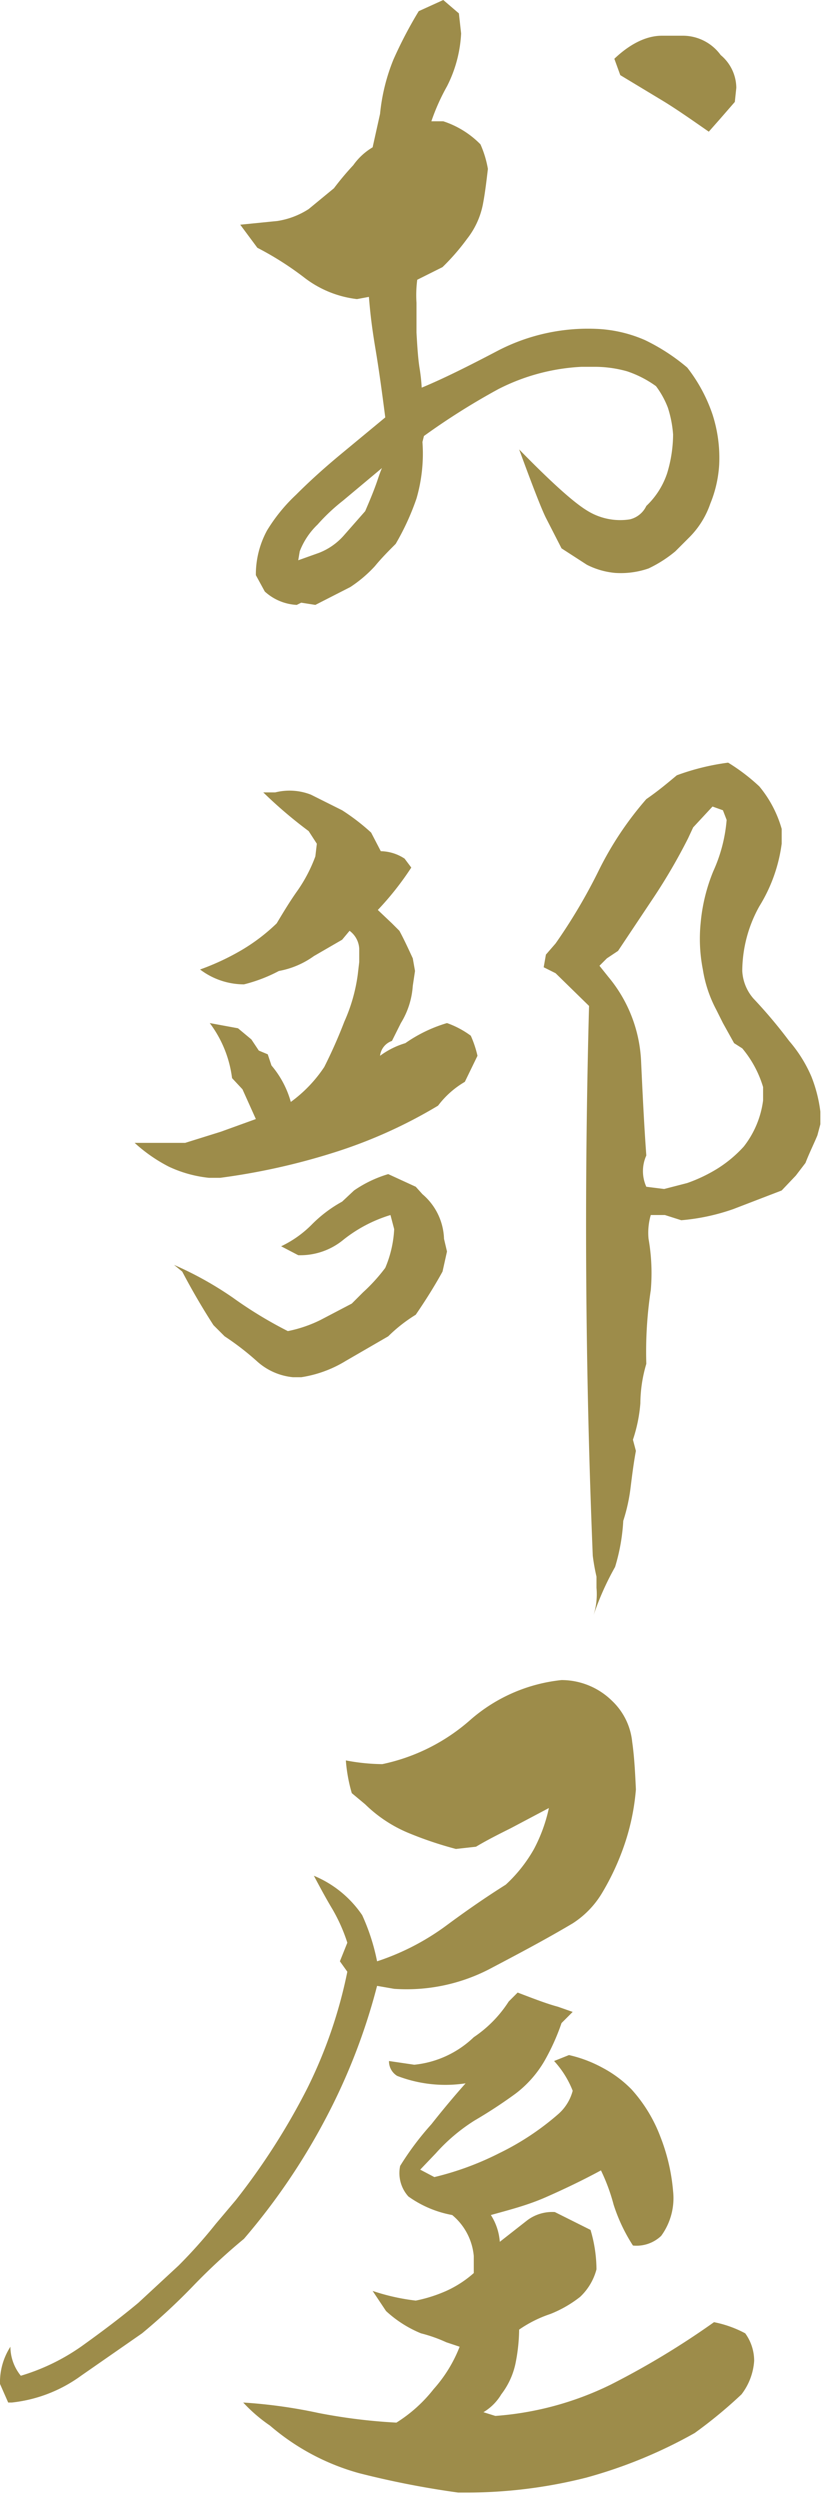 <svg xmlns="http://www.w3.org/2000/svg" width="112" height="336" viewBox="0 0 112 336"><defs><style>.a{fill:#9d8c4a;}</style></defs><title>お部屋 1</title><path class="a" d="M39.9,81.3a6.9,6.9,0,0,1-4.3-1.8l-1.2-2.2a12.4,12.4,0,0,1,1.5-6,22.8,22.8,0,0,1,3.9-4.8c1.9-1.9,3.9-3.7,6.2-5.6l5.8-4.8C51.4,53,51,50,50.5,47s-.7-4.7-.9-7.1l-1.6.3a14.3,14.3,0,0,1-7.1-2.9,41.8,41.8,0,0,0-6.3-4l-2.3-3.1,5-.5a10.8,10.8,0,0,0,4.2-1.6l3.4-2.8a38.8,38.8,0,0,1,2.6-3.1,8.5,8.5,0,0,1,2.6-2.4l1-4.5A26,26,0,0,1,52.9,8a57.5,57.5,0,0,1,3.4-6.5L59.6,0l2.1,1.8L62,4.5a17.5,17.5,0,0,1-1.9,7.1A28.1,28.1,0,0,0,58,16.3h1.6a12.4,12.4,0,0,1,5,3.1,13.9,13.9,0,0,1,1,3.3c-.2,1.7-.4,3.4-.7,4.9a10.9,10.9,0,0,1-2.1,4.5,30,30,0,0,1-3.3,3.8l-3.4,1.7a16.1,16.1,0,0,0-.1,3.1v4c.1,1.8.2,3.4.4,4.7a24.8,24.8,0,0,1,.3,2.7c2.9-1.2,6.3-2.9,10.3-5a26.3,26.3,0,0,1,13.2-2.9,18.1,18.1,0,0,1,6.5,1.5,26.5,26.5,0,0,1,5.7,3.7,21.3,21.3,0,0,1,3.4,6.3,19,19,0,0,1,.9,6.7,16.3,16.3,0,0,1-1.2,5.3,11.8,11.8,0,0,1-2.8,4.5l-1.9,1.9a16.9,16.9,0,0,1-3.6,2.3,11.4,11.4,0,0,1-4.5.6,10.4,10.4,0,0,1-3.8-1.1l-3.4-2.2-2.1-4.1c-.6-1.2-1.8-4.3-3.6-9.2,4.3,4.4,7.3,7.1,9.1,8.2a8.4,8.4,0,0,0,5.8,1.2A3.3,3.3,0,0,0,86.9,68a10.7,10.7,0,0,0,2.8-4.4,18.2,18.2,0,0,0,.8-5.2,15.3,15.3,0,0,0-.7-3.6,11.8,11.8,0,0,0-1.6-2.9,14.4,14.4,0,0,0-3.9-2,16.1,16.1,0,0,0-4.4-.6H78.2a27.5,27.5,0,0,0-11.2,3,93.5,93.5,0,0,0-10,6.3l-.2.8A21.7,21.7,0,0,1,56,67a33.7,33.7,0,0,1-2.8,6.1c-.9.9-1.9,1.9-2.8,3a17.5,17.5,0,0,1-3.3,2.8l-4.7,2.4L40.5,81Zm3-7A8.6,8.6,0,0,0,46.2,72l2.9-3.3c.6-1.4,1.2-2.8,1.7-4.3s.8-2.1.8-1.7l-5.5,4.6a25.8,25.8,0,0,0-3.4,3.2,9.9,9.9,0,0,0-2.4,3.6l-.2,1.2ZM95.3,17.7c-2.3-1.6-4.3-3-6.1-4.1l-5.8-3.5-.8-2.2c2.1-2,4.3-3.1,6.4-3.1h2.9a6.3,6.3,0,0,1,5,2.6A5.8,5.8,0,0,1,99,11.8l-.2,1.9-2,2.3Z"/><path class="a" d="M28.1,158.3a16.7,16.7,0,0,1-5.4-1.5,21,21,0,0,1-4.6-3.2h6.8l4.8-1.5,4.7-1.7-1.8-4-1.4-1.5a15.5,15.5,0,0,0-3-7.4l3.8.7,1.8,1.5,1,1.5,1.2.5.5,1.5a12.9,12.9,0,0,1,2.6,4.9,18.3,18.3,0,0,0,4.5-4.7,66.5,66.5,0,0,0,2.7-6.1,22.8,22.8,0,0,0,1.8-6.3l.2-1.7v-1.8a3.2,3.2,0,0,0-1.3-2.4l-1,1.2-3.8,2.2a11.6,11.6,0,0,1-4.7,2,20.7,20.7,0,0,1-4.7,1.8,9.8,9.8,0,0,1-5.9-2,33.2,33.2,0,0,0,5.4-2.5,25.2,25.2,0,0,0,4.9-3.7c.9-1.5,1.8-3,2.8-4.4a20.2,20.2,0,0,0,2.4-4.6l.2-1.7-1.1-1.7a59.9,59.9,0,0,1-6.1-5.2H37a7.9,7.9,0,0,1,4.8.3l4.2,2.1a28.8,28.8,0,0,1,3.9,3l1.3,2.5a6,6,0,0,1,3.2,1l.9,1.2a40.2,40.2,0,0,1-4.5,5.7l1.9,1.8,1,1c.6,1.1,1.2,2.4,1.8,3.7l.3,1.7-.3,2a10.9,10.9,0,0,1-1.6,5l-1.2,2.4a2.4,2.4,0,0,0-1.6,2,10.9,10.9,0,0,1,3.4-1.7,19.3,19.3,0,0,1,5.6-2.7,12.3,12.3,0,0,1,3.2,1.7,14.3,14.3,0,0,1,.9,2.7l-1.7,3.5a12.2,12.2,0,0,0-3.6,3.2,65.2,65.2,0,0,1-14,6.3,89,89,0,0,1-15.3,3.4Zm11.3,26.8a8.4,8.4,0,0,1-4.8-2.1,36.8,36.8,0,0,0-4.4-3.4l-1.5-1.5q-2.2-3.4-4.2-7.2l-1.1-.9a46.9,46.9,0,0,1,7.9,4.4,56.2,56.2,0,0,0,7.4,4.5,17.6,17.6,0,0,0,4.4-1.5l4.2-2.2,1.5-1.5a23.5,23.5,0,0,0,3-3.3,15.2,15.2,0,0,0,1.2-5.2l-.5-1.9a19,19,0,0,0-6.3,3.3,9.1,9.1,0,0,1-6.1,2.1l-2.3-1.2a14.6,14.6,0,0,0,4.1-2.9,17.7,17.7,0,0,1,4.1-3.1l1.6-1.5a16.2,16.2,0,0,1,4.6-2.2l3.7,1.7.9,1a8.2,8.2,0,0,1,2.9,6l.4,1.7-.6,2.7c-1.1,2-2.3,3.9-3.6,5.8a20.6,20.6,0,0,0-3.7,2.9l-5.7,3.3a16.1,16.1,0,0,1-6,2.2Zm40.4,32a9.4,9.4,0,0,0,.4-3.7v-1.5a27.4,27.4,0,0,1-.5-2.8q-1.5-36.9-.5-73.9l-4.5-4.4-1.6-.8.3-1.7,1.3-1.5a74.2,74.2,0,0,0,5.8-9.8,44.6,44.6,0,0,1,6.4-9.6c1.6-1.1,2.9-2.2,4.1-3.2a31.7,31.7,0,0,1,6.9-1.7,25.9,25.9,0,0,1,4.2,3.2,15.6,15.6,0,0,1,3,5.7v2a21.2,21.2,0,0,1-3,8.4,18,18,0,0,0-2.3,8.7,6.1,6.1,0,0,0,1.5,3.7,65.7,65.7,0,0,1,4.8,5.7,18.4,18.4,0,0,1,3,4.8,19.1,19.1,0,0,1,1.2,4.7v1.7l-.4,1.5c-.5,1.2-1.1,2.4-1.6,3.7L107,158l-1.9,2-6.5,2.5a28.2,28.2,0,0,1-7,1.5l-2.2-.7H87.5a8.5,8.5,0,0,0-.3,3.2,26.6,26.6,0,0,1,.3,6.9,54.9,54.9,0,0,0-.6,9.9,18.9,18.9,0,0,0-.8,5.3,20.3,20.3,0,0,1-1,4.9l.4,1.5c-.3,1.6-.5,3.2-.7,4.8a23.6,23.6,0,0,1-1,4.6,26,26,0,0,1-1.1,6.2A37.9,37.9,0,0,0,79.8,217.1ZM92.4,159a20.9,20.9,0,0,0,4-1.9,16.9,16.9,0,0,0,3.6-3,12.7,12.7,0,0,0,2.6-6.2v-1.8a14.6,14.6,0,0,0-2.8-5.2l-1.1-.7-1.5-2.7-.9-1.8a17.2,17.2,0,0,1-1.8-5.4,21.4,21.4,0,0,1-.3-6.2,23.9,23.9,0,0,1,1.7-7,20.7,20.7,0,0,0,1.8-6.9l-.5-1.3-1.4-.5-2.6,2.8-.7,1.5a77.5,77.5,0,0,1-4.6,7.9l-4.8,7.2-1.5,1-1,1,1.2,1.5a19,19,0,0,1,4.4,11.4c.2,4.3.4,8.5.7,12.6a5.1,5.1,0,0,0,0,4.2l2.4.3Z"/><path class="a" d="M1.1,322.9,0,320.4a8.8,8.8,0,0,1,1.4-5,6.2,6.2,0,0,0,1.4,3.9,28.1,28.1,0,0,0,8.5-4.2c2.5-1.8,4.9-3.6,7.3-5.6l5.4-5a66.6,66.6,0,0,0,5-5.6l2.7-3.2a90.9,90.9,0,0,0,9.6-15A63.5,63.5,0,0,0,46.7,265l-1-1.4,1-2.5a22.8,22.8,0,0,0-2-4.5c-.9-1.5-1.7-3-2.5-4.5a14.6,14.6,0,0,1,6.5,5.3,28,28,0,0,1,2,6.2,32.9,32.9,0,0,0,9.3-4.8c2.7-2,5.3-3.8,8-5.5a19.6,19.6,0,0,0,3.8-4.8,21.3,21.3,0,0,0,2-5.5l-5.1,2.7c-1.6.8-3.2,1.6-4.7,2.5l-2.7.3a49.7,49.7,0,0,1-6.5-2.2,18.4,18.4,0,0,1-5.7-3.8L47.3,241a21.4,21.4,0,0,1-.8-4.4,27.2,27.2,0,0,0,4.9.5,25.9,25.9,0,0,0,11.9-6,22.1,22.1,0,0,1,12.2-5.3,9.7,9.7,0,0,1,6.8,2.8,8.8,8.8,0,0,1,2.7,5.5c.3,2.1.4,4.3.5,6.4a30.6,30.6,0,0,1-1.5,7.3,33.9,33.9,0,0,1-3.1,6.7,12.4,12.4,0,0,1-3.9,4c-3.7,2.2-7.5,4.2-11.3,6.2A24.2,24.2,0,0,1,53,267.3l-2.3-.4a82,82,0,0,1-7,18,86.9,86.9,0,0,1-10.9,16,81.8,81.8,0,0,0-6.8,6.3,83,83,0,0,1-6.9,6.4l-8.2,5.7a19.3,19.3,0,0,1-9.3,3.6ZM61.6,335a120.2,120.2,0,0,1-13.3-2.6,31,31,0,0,1-12-6.4,21.1,21.1,0,0,1-3.6-3.1,68.2,68.2,0,0,1,10.1,1.4,75.3,75.3,0,0,0,10.5,1.3,19.5,19.5,0,0,0,5-4.5,18.7,18.7,0,0,0,3.5-5.7l-1.8-.6a19.6,19.6,0,0,0-3.4-1.2,15.7,15.7,0,0,1-4.7-3l-1.8-2.7a28.6,28.6,0,0,0,5.8,1.3,19.6,19.6,0,0,0,4.1-1.3,14.7,14.7,0,0,0,3.7-2.4v-2.3a8.1,8.1,0,0,0-2.9-5.5,14.6,14.6,0,0,1-5.9-2.5,4.7,4.7,0,0,1-1.1-4.1,39,39,0,0,1,4.2-5.6c1.5-1.9,3-3.7,4.6-5.5a18,18,0,0,1-9.2-1,2.3,2.3,0,0,1-1.1-2l3.4.5a13.5,13.5,0,0,0,8-3.7,16.5,16.5,0,0,0,4.7-4.8l1.2-1.2c2.1.8,3.9,1.5,5.4,1.9l2,.7-1.5,1.5a29.4,29.4,0,0,1-2.3,5.1,14.9,14.9,0,0,1-3.9,4.4,64.9,64.9,0,0,1-5.5,3.6,24.3,24.3,0,0,0-5.2,4.4l-2.1,2.2,1.9,1a39.6,39.6,0,0,0,8.7-3.2,35.9,35.9,0,0,0,8-5.3A6.3,6.3,0,0,0,77,281a12.8,12.8,0,0,0-2.5-4l2-.8a17.4,17.4,0,0,1,4.5,1.7,15.8,15.8,0,0,1,3.9,2.9,20,20,0,0,1,3.9,6.4,25.9,25.9,0,0,1,1.7,7.3,8.6,8.6,0,0,1-1.6,6,4.8,4.8,0,0,1-3.8,1.3,23.1,23.1,0,0,1-2.6-5.5,25.4,25.4,0,0,0-1.7-4.6c-2.4,1.3-4.9,2.5-7.4,3.6s-4.9,1.7-7.4,2.4a7.7,7.7,0,0,1,1.2,3.6l3.7-2.9a5.6,5.6,0,0,1,3.7-1.1l4.8,2.4a18.9,18.9,0,0,1,.8,5.3,7.8,7.8,0,0,1-2.2,3.7,16,16,0,0,1-4,2.3,16.5,16.5,0,0,0-4.2,2.1,24,24,0,0,1-.5,4.6,10.3,10.3,0,0,1-1.9,4.1,6.9,6.9,0,0,1-2.4,2.4l1.6.5a42.1,42.1,0,0,0,15.5-4.2A109.2,109.2,0,0,0,96,312.1a15,15,0,0,1,4.2,1.5,6.3,6.3,0,0,1,1.2,3.7,8.3,8.3,0,0,1-1.7,4.5,62.1,62.1,0,0,1-6.3,5.2,64.1,64.1,0,0,1-14.6,6,65.4,65.4,0,0,1-15.9,2Z"/></svg>
